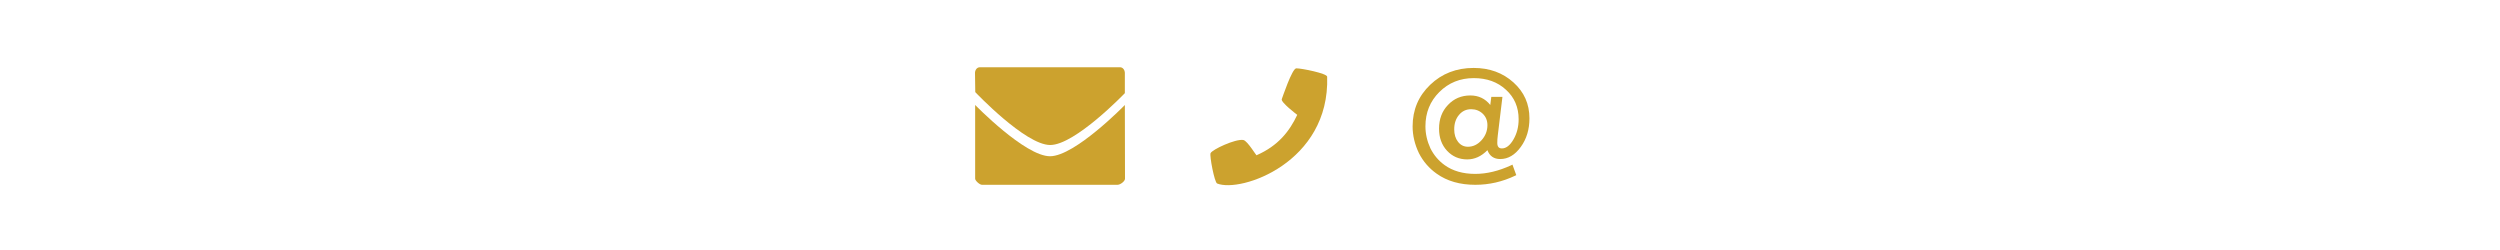 <?xml version="1.0" encoding="UTF-8" standalone="no"?> <svg xmlns="http://www.w3.org/2000/svg" xmlns:xlink="http://www.w3.org/1999/xlink" xmlns:serif="http://www.serif.com/" width="100%" height="100%" viewBox="0 0 1000 100" xml:space="preserve" style="fill-rule:evenodd;clip-rule:evenodd;stroke-linejoin:round;stroke-miterlimit:1.414;"><g><g><path d="M600.975,38.738l-1.855,15.367c-0.079,0.565 -0.133,1.107 -0.162,1.624c-0.03,0.517 -0.044,1 -0.044,1.449c0,1.463 0.608,2.195 1.825,2.195c1.708,0 3.259,-1.2 4.653,-3.6c1.374,-2.361 2.061,-5.054 2.061,-8.078c0,-4.801 -1.688,-8.732 -5.065,-11.796c-3.357,-3.102 -7.646,-4.654 -12.868,-4.654c-5.457,0 -10.051,1.854 -13.781,5.561c-3.71,3.688 -5.565,8.254 -5.565,13.698c0,3.005 0.667,5.952 2.002,8.84c1.355,2.712 3.249,4.946 5.683,6.702c3.259,2.342 7.342,3.513 12.25,3.513c4.594,0 9.403,-1.161 14.429,-3.483l0.441,-0.235l1.532,4.215l-0.354,0.176c-5.123,2.458 -10.463,3.688 -16.019,3.688c-6.144,0 -11.287,-1.473 -15.429,-4.42c-3.043,-2.146 -5.419,-4.888 -7.126,-8.225c-1.689,-3.512 -2.533,-7.083 -2.533,-10.712c0,-6.615 2.346,-12.166 7.038,-16.654c4.692,-4.488 10.483,-6.732 17.373,-6.732c6.341,0 11.651,1.932 15.931,5.795c4.26,3.825 6.39,8.615 6.39,14.371c0,4.449 -1.159,8.264 -3.475,11.445c-2.336,3.219 -5.075,4.829 -8.216,4.829c-2.512,0 -4.22,-1.18 -5.123,-3.542c-2.415,2.459 -5.104,3.688 -8.069,3.688c-3.239,0 -5.938,-1.161 -8.097,-3.483c-2.12,-2.302 -3.181,-5.239 -3.181,-8.81c0,-3.844 1.188,-7.005 3.563,-9.483c2.376,-2.537 5.36,-3.805 8.952,-3.805c3.298,0 5.958,1.268 7.98,3.805l0.412,-3.249l4.447,0Zm-6.007,11.298c0,-1.815 -0.619,-3.327 -1.855,-4.537c-1.276,-1.209 -2.827,-1.814 -4.653,-1.814c-1.983,0 -3.602,0.761 -4.859,2.283c-1.276,1.502 -1.914,3.424 -1.914,5.766c0,2.029 0.511,3.697 1.532,5.005c1.02,1.307 2.336,1.961 3.945,1.961c2.062,0 3.878,-0.869 5.448,-2.605c1.57,-1.737 2.356,-3.756 2.356,-6.059Z" style="fill:#cca22e;fill-rule:nonzero;"></path></g></g><path d="M390.106,36.842c0,0 -0.043,-4.289 -0.106,-7.806c-0.009,-0.484 0.431,-2.154 2,-2.139c3.443,0.032 45.899,0.006 56,0c1.36,-0.001 1.94,1.445 1.94,2.168c0,1.727 0,8.192 0,8.192c0,0 -19.938,20.812 -29.91,20.743c-9.972,-0.069 -29.924,-21.158 -29.924,-21.158Z" style="fill:#cca22e;"></path><path d="M502.69,62.063c8.555,-3.738 13.122,-9.546 16.207,-16.124c0,0 -6.724,-5.067 -6.185,-6.297c0.178,-0.406 4.118,-12.307 5.802,-12.309c2.212,-0.003 12.308,2.045 12.351,3.341c1.124,34.324 -34.563,46.557 -44.015,42.726c-1.059,-0.429 -3.089,-11.086 -2.622,-12.132c0.65,-1.454 9.911,-5.773 13.082,-5.274c1.752,0.275 5.508,6.929 5.38,6.069Z" style="fill:#cca22e;"></path><path d="M390.06,41.982c0,0 0,24.171 0,29.494c0,0.814 1.812,2.444 2.718,2.444c8.823,0 45.495,0 54.222,0c1.154,0 3.002,-1.435 3,-2.42c-0.01,-5.32 -0.057,-29.5 -0.057,-29.5c0,0 -19.963,20.503 -29.943,20.5c-9.98,-0.003 -29.94,-20.518 -29.94,-20.518Z" style="fill:#cca22e;"></path></svg> 